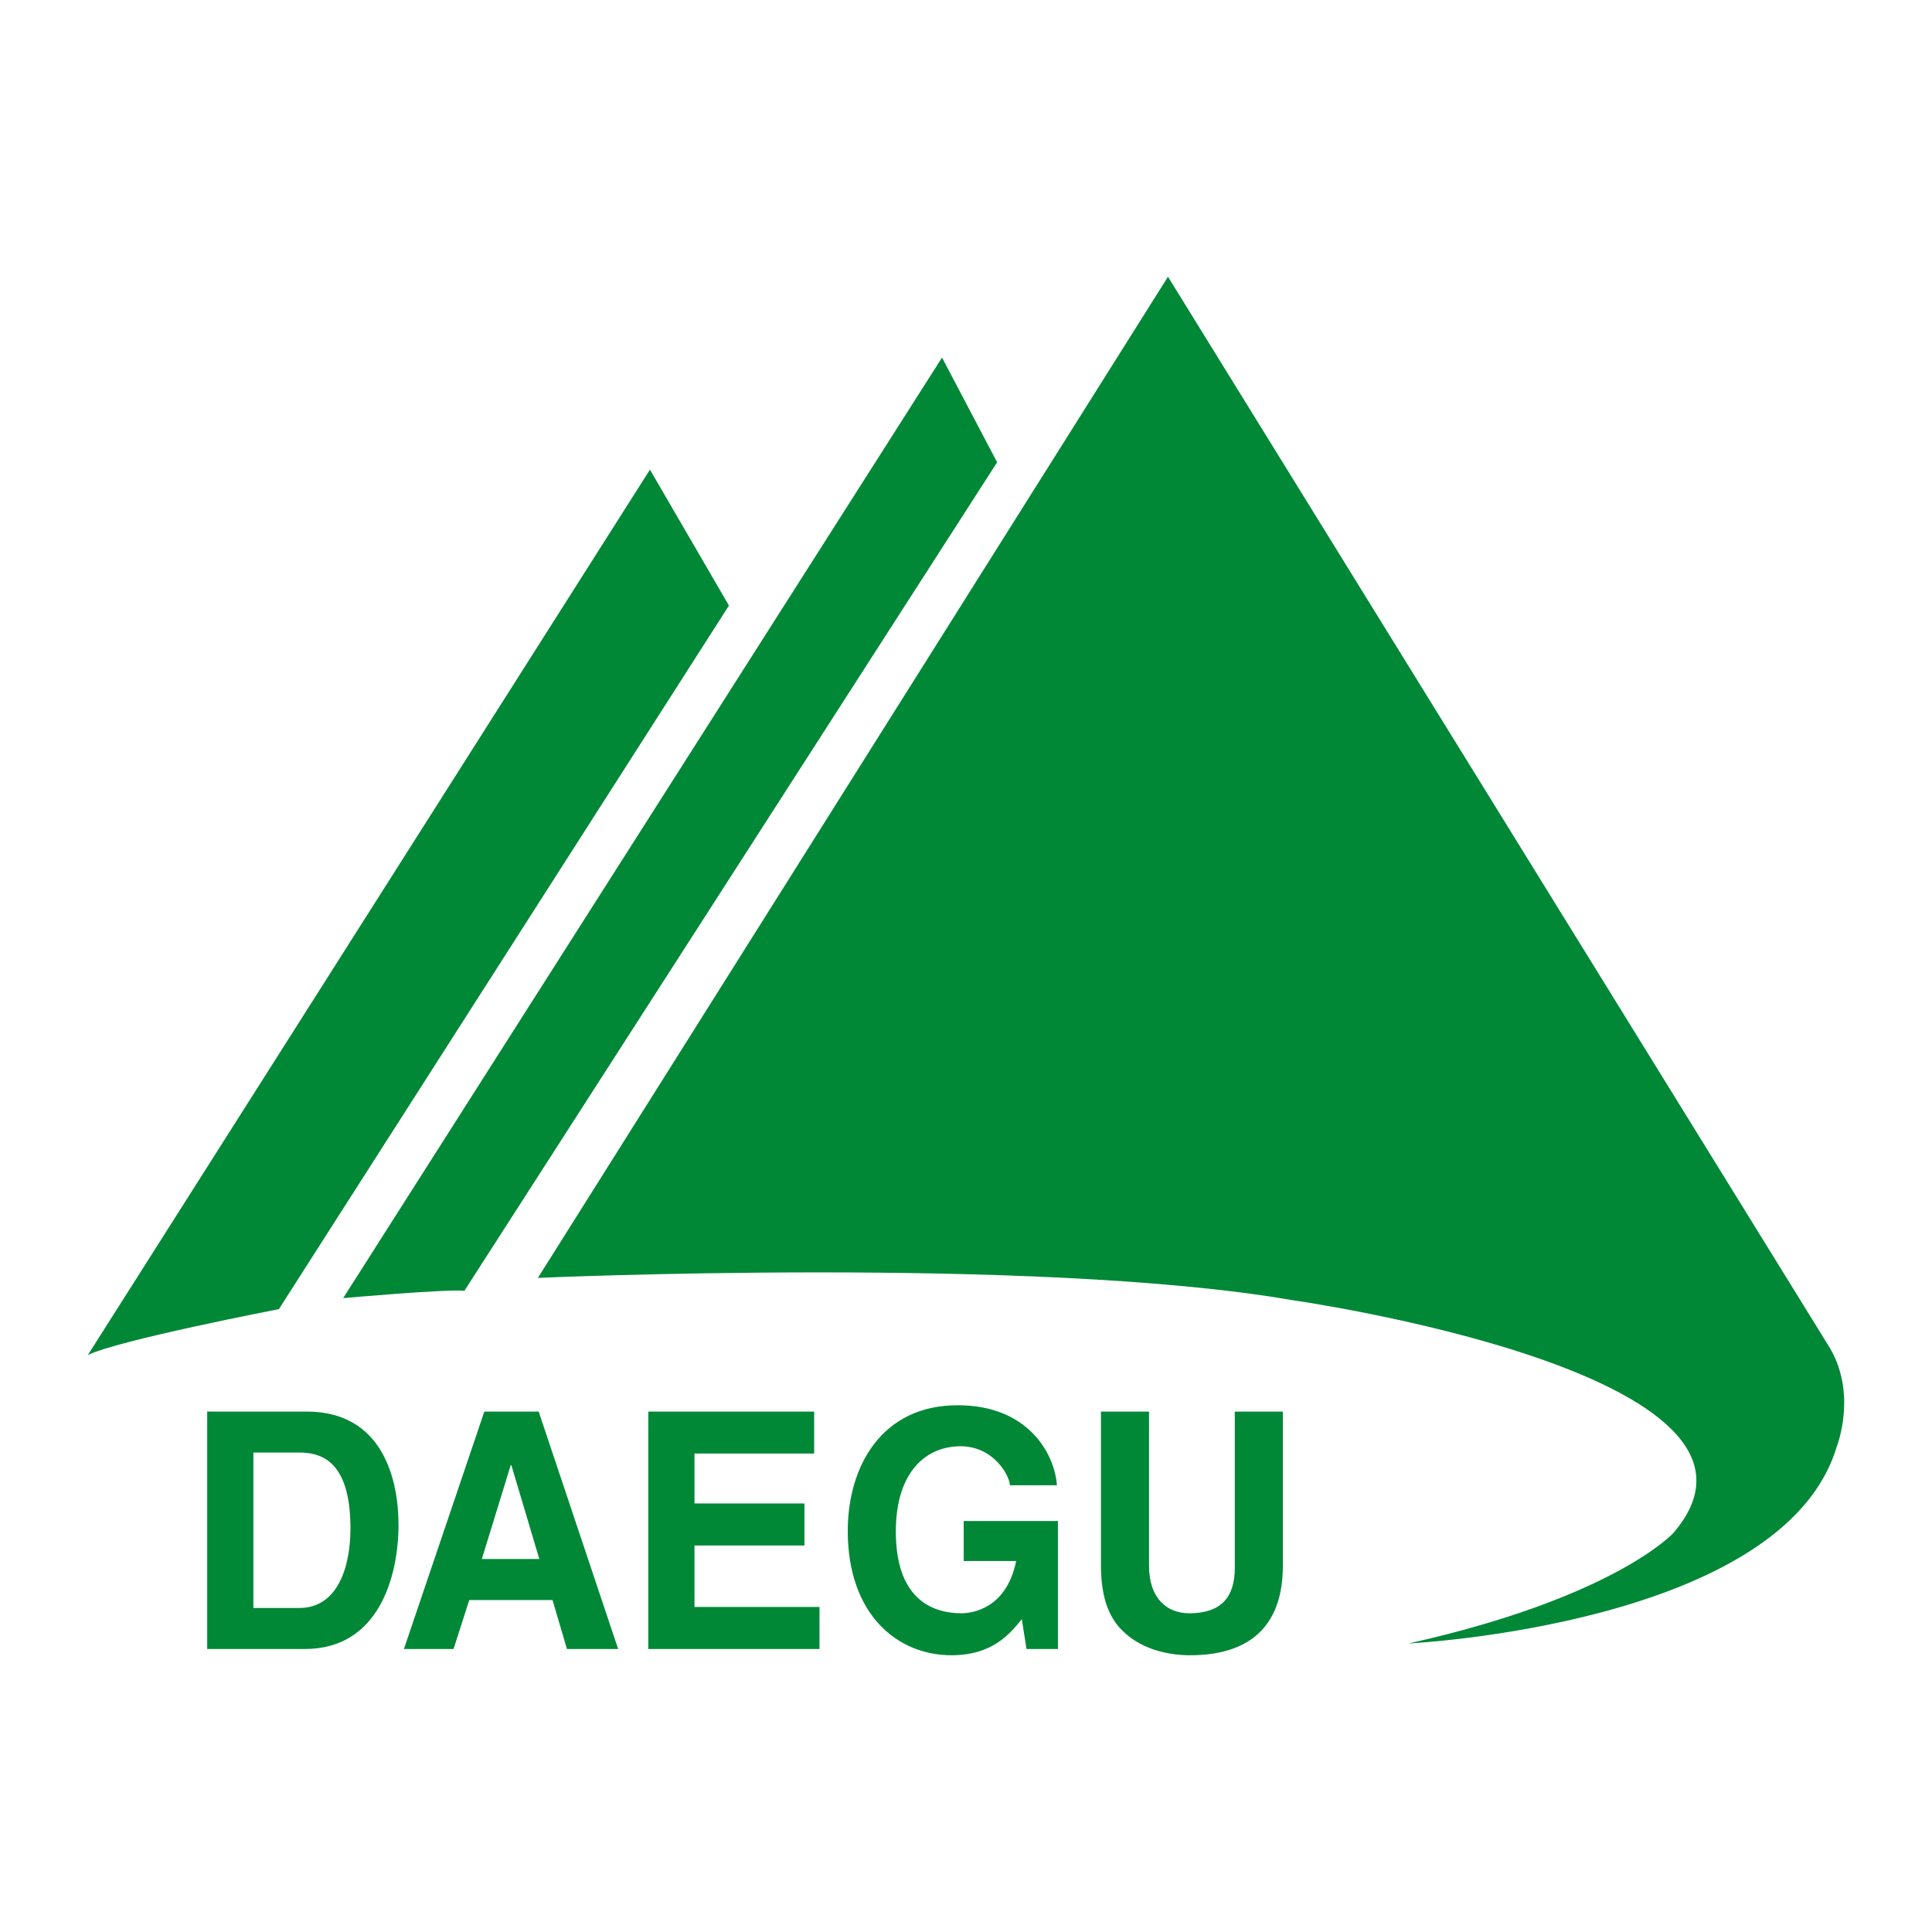 <?xml version="1.0" encoding="utf-8"?>
<!-- Generator: Adobe Illustrator 13.0.0, SVG Export Plug-In  -->
<!DOCTYPE svg PUBLIC "-//W3C//DTD SVG 1.1//EN" "http://www.w3.org/Graphics/SVG/1.1/DTD/svg11.dtd">
<svg version="1.1"
	 xmlns="http://www.w3.org/2000/svg" xmlns:xlink="http://www.w3.org/1999/xlink" xmlns:a="http://ns.adobe.com/AdobeSVGViewerExtensions/3.0/"
	 x="0px" y="0px" width="220px" height="220px" viewBox="-10 -31.512 220 220" enable-background="new -10 -31.512 220 220"
	 xml:space="preserve">
<defs>
</defs>
<path fill="#008837" d="M0,122.792L64.01,21.964l8.995,15.48l-51.25,80.118C21.755,117.562,3.347,121.116,0,122.792z"/>
<path fill="#008837" d="M97.27,9.204L29.076,116.307c0,0,11.714-1.048,13.806-0.836l60.662-94.343L97.27,9.204z"/>
<path fill="#008837" d="M123,0L51.25,114.004c0,0,56.689-2.51,85.763,2.512c0,0,59.2,8.367,43.512,26.563
	c0,0-6.693,7.321-30.124,12.551c0,0,42.674-2.091,48.74-22.379c0,0,2.509-6.275-1.047-11.716L123,0z"/>
<path fill="#008837" d="M18.854,133.892h5.151c2.289,0,5.902,0.643,5.902,8.624c0,4.444-1.467,9.075-5.831,9.075h-5.222V133.892z
	 M13.595,156.261h11.126c8.477,0,10.658-8.36,10.658-14.158c0-5.122-1.789-12.877-10.445-12.877H13.595V156.261z"/>
<path fill="#008837" d="M48.157,135.325h0.071l3.185,10.691h-6.545L48.157,135.325z M43.435,150.686h9.481l1.644,5.575h5.83
	l-9.05-27.035h-6.187l-9.157,27.035h5.652L43.435,150.686z"/>
<path fill="#008837" d="M82.709,134.007H69.083v5.684h12.519v4.785H69.083v7.002h14.235v4.783H63.824v-27.035h18.886V134.007z"/>
<path fill="#008837" d="M99.736,141.689h10.731v14.572h-3.577l-0.534-3.391c-1.362,1.658-3.33,4.104-8.016,4.104
	c-6.188,0-11.804-4.67-11.804-14.157c0-7.382,3.9-14.346,12.554-14.309c7.872,0,10.981,5.383,11.268,9.112h-5.365
	c0-1.055-1.823-4.443-5.615-4.443c-3.826,0-7.368,2.785-7.368,9.715c0,7.381,3.828,9.301,7.475,9.301
	c1.183,0,5.114-0.49,6.226-5.948h-5.975V141.689z"/>
<path fill="#008837" d="M136.079,146.811c0,7.115-4.079,10.164-10.551,10.164c-2.363,0-5.87-0.603-8.157-3.275
	c-1.395-1.658-1.934-3.841-2.004-6.553v-17.921h5.473v17.544c0,3.766,2.074,5.424,4.58,5.424c3.684,0,5.188-1.884,5.188-5.16
	v-17.808h5.472V146.811z"/>
</svg>
